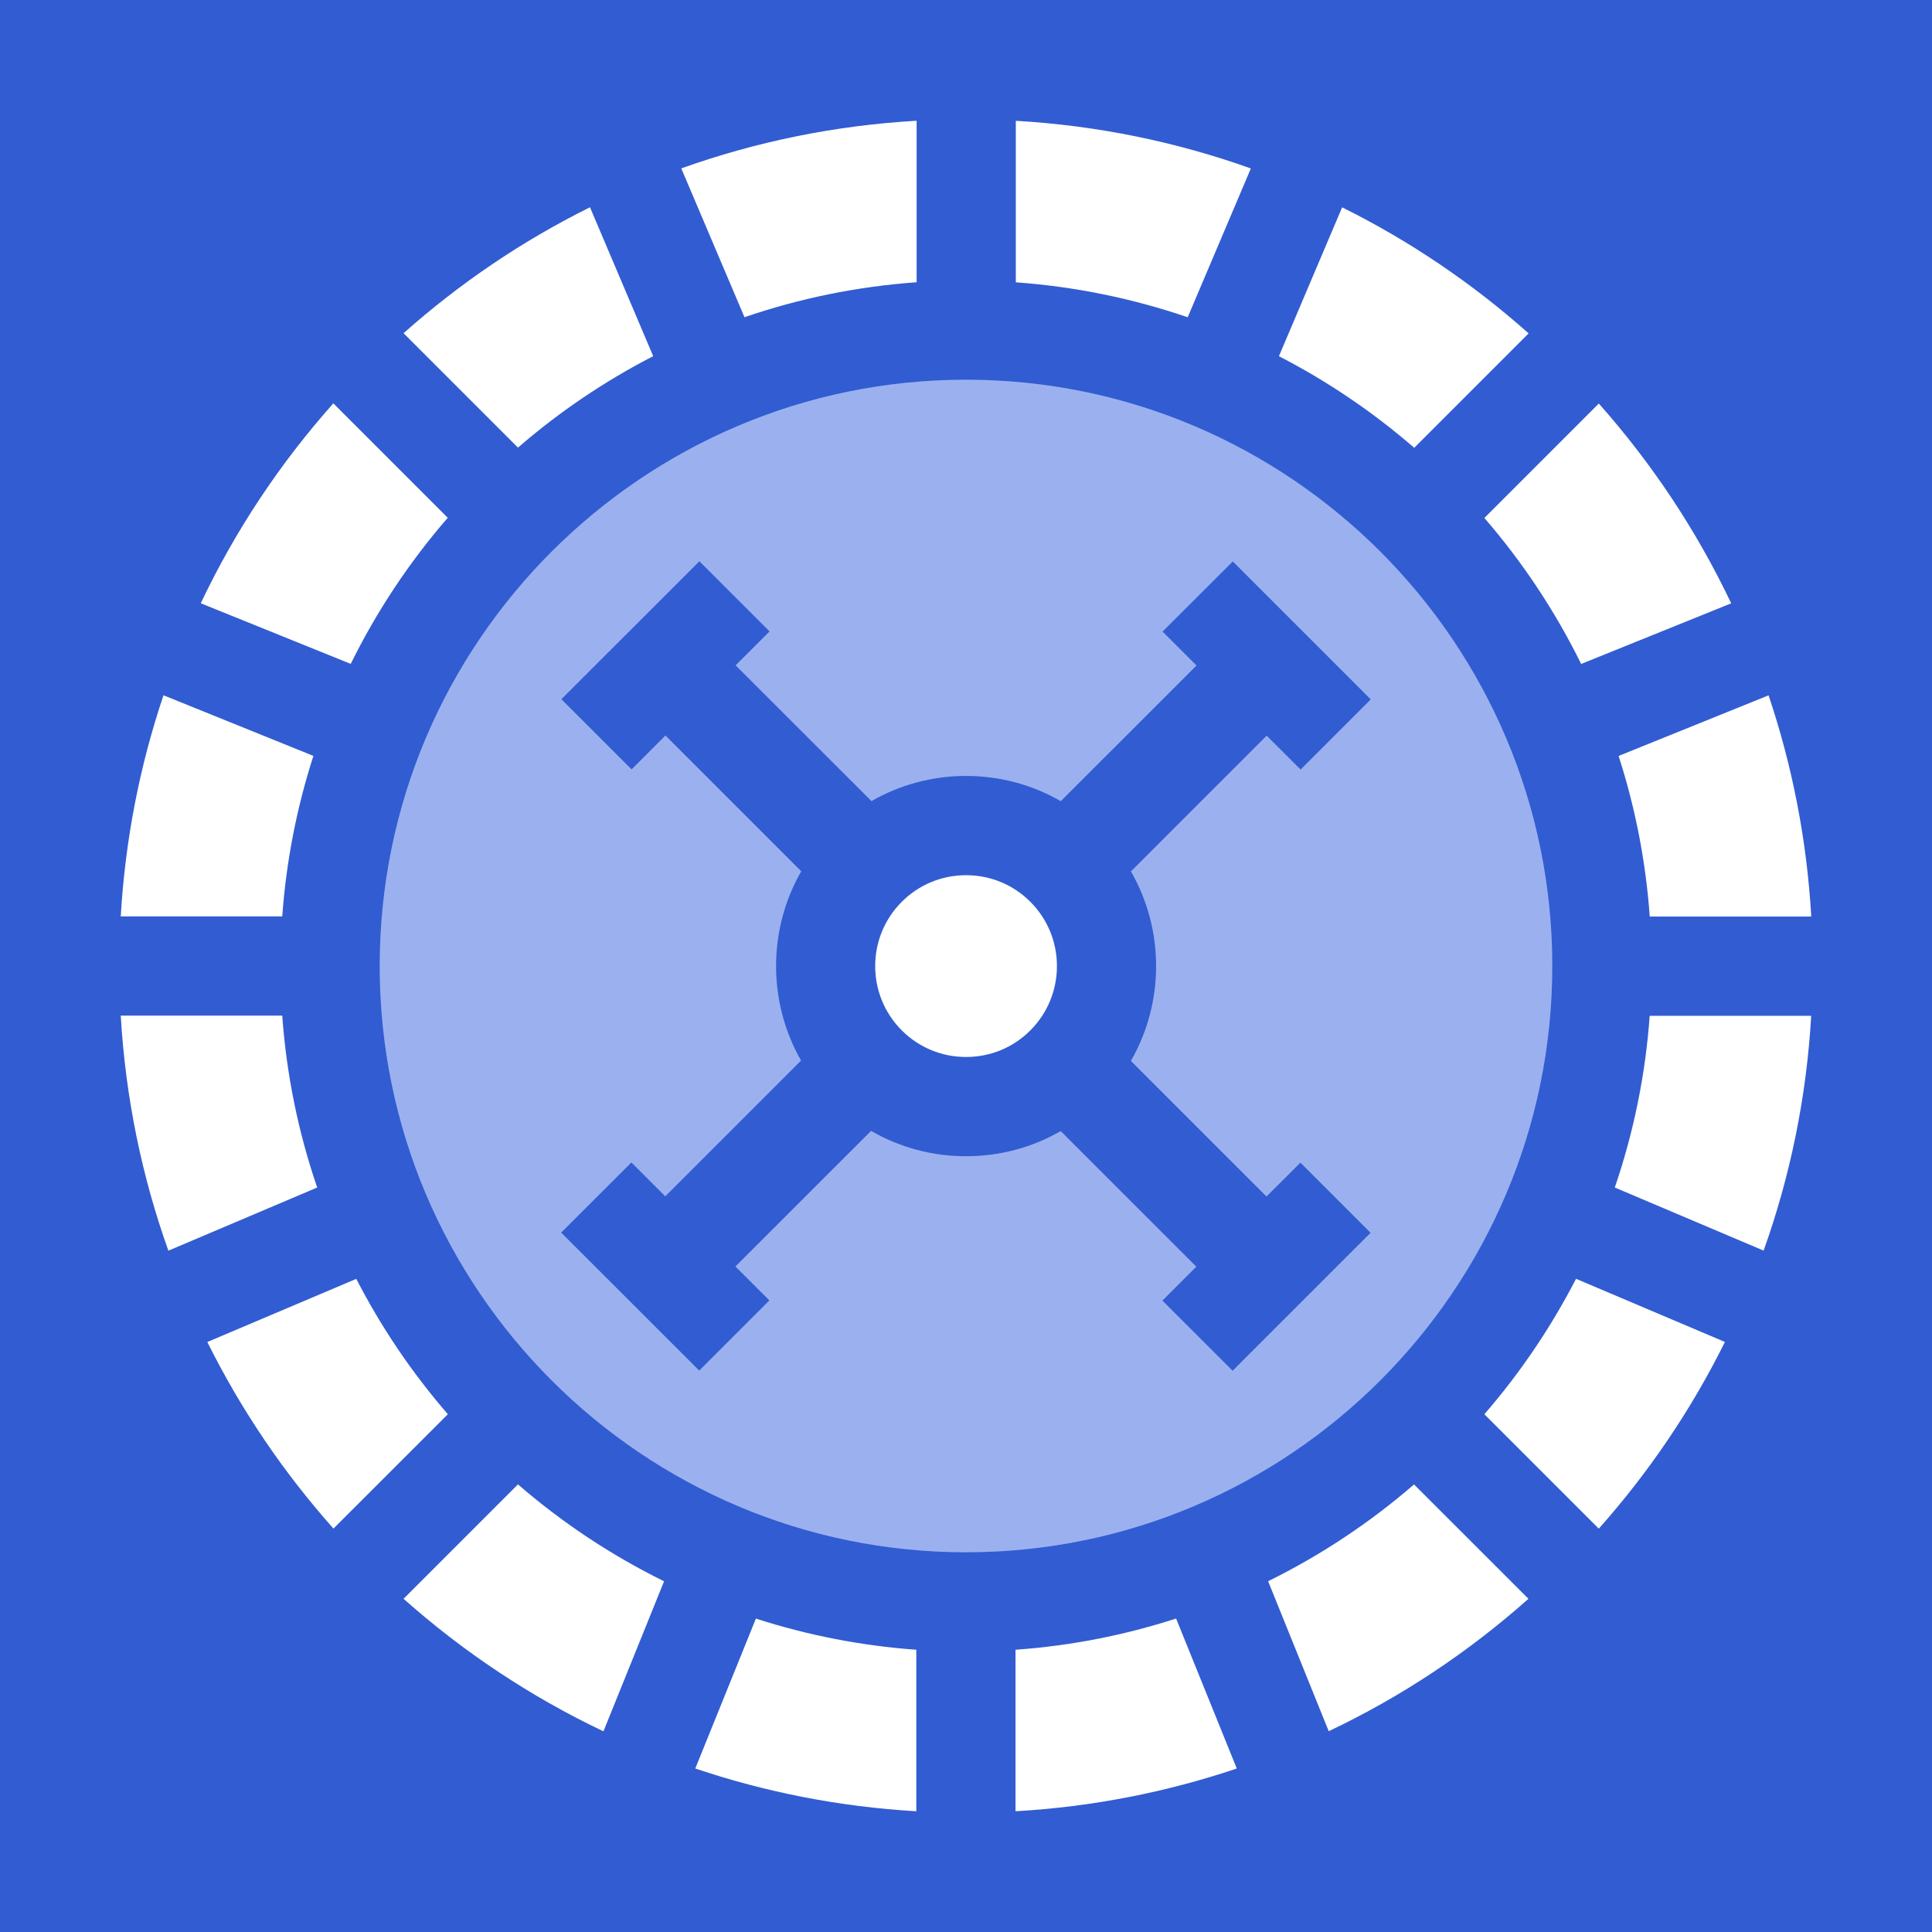 <svg width="32" height="32" viewBox="0 0 32 32" fill="none" xmlns="http://www.w3.org/2000/svg">
<rect width="32" height="32" fill="#325CD1"/>
<path d="M8.579 7.414C9.26 6.824 10.011 6.315 10.819 5.899L9.772 3.433C8.649 3.99 7.612 4.694 6.684 5.519L8.579 7.414Z" fill="white"/>
<path d="M12.331 5.254C13.235 4.944 14.191 4.746 15.182 4.675V2C13.821 2.078 12.513 2.35 11.284 2.789L12.331 5.254Z" fill="white"/>
<path d="M16.825 4.676C17.814 4.747 18.768 4.946 19.672 5.255L20.718 2.79C19.49 2.352 18.183 2.079 16.825 2.001V4.676Z" fill="white"/>
<path d="M5.809 10.996C6.241 10.12 6.782 9.307 7.416 8.576L5.521 6.681C4.641 7.669 3.899 8.783 3.325 9.992L5.809 10.996Z" fill="white"/>
<path d="M21.183 5.9C21.991 6.316 22.743 6.827 23.424 7.417L25.319 5.522C24.391 4.696 23.353 3.992 22.23 3.434L21.183 5.9Z" fill="white"/>
<path d="M17.066 14.937C16.782 14.652 16.403 14.496 16.001 14.496C15.599 14.496 15.221 14.652 14.936 14.937C14.349 15.524 14.349 16.479 14.936 17.066C15.221 17.351 15.599 17.507 16.001 17.507C16.404 17.507 16.782 17.351 17.066 17.066C17.653 16.479 17.653 15.524 17.066 14.937V14.937Z" fill="white"/>
<path d="M16 6.289C10.645 6.289 6.289 10.645 6.289 16C6.289 21.355 10.645 25.711 16 25.711C21.354 25.711 25.711 21.355 25.711 16C25.711 10.645 21.354 6.289 16 6.289V6.289ZM18.731 17.572L20.977 19.818L21.539 19.257L22.701 20.419L20.416 22.704L19.253 21.542L19.815 20.98L17.569 18.734C17.097 19.006 16.56 19.151 16.001 19.151C15.44 19.151 14.901 19.005 14.428 18.731L12.181 20.977L12.743 21.539L11.581 22.701L9.295 20.416L10.458 19.254L11.019 19.815L13.268 17.566C12.715 16.599 12.716 15.398 13.271 14.431L11.022 12.182L10.461 12.743L9.298 11.581L11.584 9.296L12.746 10.458L12.184 11.02L14.434 13.269C14.906 12.998 15.442 12.852 16.001 12.852C16.561 12.852 17.098 12.998 17.57 13.27L19.818 11.023L19.256 10.461L20.419 9.299L22.704 11.584L21.542 12.746L20.98 12.185L18.732 14.433C19.288 15.402 19.288 16.604 18.731 17.572V17.572Z" fill="#9BB1EF"/>
<path d="M26.481 6.684L24.586 8.579C25.218 9.31 25.758 10.122 26.189 10.997L28.674 9.993C28.1 8.785 27.359 7.672 26.481 6.684V6.684Z" fill="white"/>
<path d="M4.675 15.178C4.741 14.258 4.918 13.367 5.191 12.52L2.708 11.516C2.317 12.676 2.074 13.904 2 15.178H4.675Z" fill="white"/>
<path d="M27.324 16.825C27.253 17.813 27.055 18.766 26.746 19.669L29.211 20.714C29.649 19.488 29.921 18.183 29.999 16.825H27.324Z" fill="white"/>
<path d="M26.104 21.181C25.687 21.989 25.177 22.742 24.586 23.424L26.481 25.319C27.307 24.39 28.012 23.352 28.57 22.227L26.104 21.181Z" fill="white"/>
<path d="M23.421 24.587C22.69 25.219 21.879 25.759 21.004 26.19L22.008 28.674C23.216 28.101 24.328 27.36 25.316 26.481L23.421 24.587Z" fill="white"/>
<path d="M26.809 12.521C27.083 13.369 27.259 14.26 27.325 15.181H30C29.927 13.907 29.684 12.678 29.293 11.517L26.809 12.521Z" fill="white"/>
<path d="M19.48 26.808C18.633 27.082 17.742 27.259 16.82 27.325V30C18.095 29.927 19.324 29.683 20.485 29.292L19.48 26.808Z" fill="white"/>
<path d="M7.418 23.424C6.827 22.742 6.317 21.99 5.901 21.182L3.434 22.228C3.993 23.352 4.697 24.39 5.523 25.318L7.418 23.424Z" fill="white"/>
<path d="M15.177 27.325C14.257 27.259 13.367 27.082 12.52 26.809L11.516 29.292C12.676 29.683 13.904 29.926 15.177 30V27.325Z" fill="white"/>
<path d="M5.254 19.669C4.944 18.766 4.746 17.811 4.675 16.822H2C2.079 18.181 2.35 19.487 2.789 20.715L5.254 19.669Z" fill="white"/>
<path d="M10.999 26.191C10.123 25.76 9.31 25.219 8.579 24.586L6.684 26.481C7.673 27.36 8.786 28.102 9.995 28.676L10.999 26.191Z" fill="white"/>
</svg>
